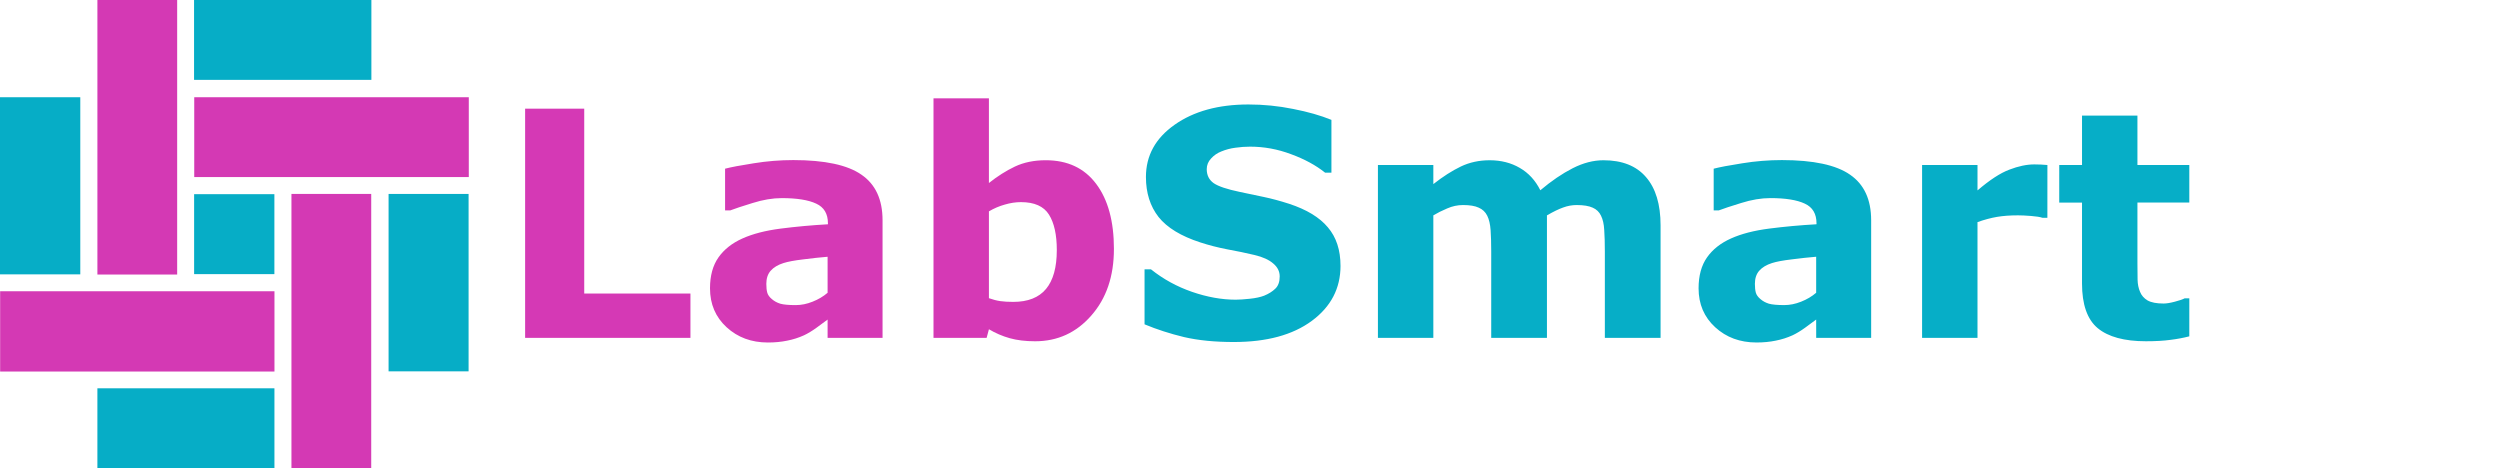 <?xml version="1.0" encoding="UTF-8" standalone="no"?>
<!-- Created with Inkscape (http://www.inkscape.org/) -->

<svg
   width="533.744"
   height="100"
   viewBox="0 0 533.744 100"
   version="1.1"
   id="svg1"
   xmlns="http://www.w3.org/2000/svg"
   xmlns:svg="http://www.w3.org/2000/svg">
  <defs
     id="defs1" />
  <g
     id="layer1">
    <g
       id="g2"
       transform="matrix(9.334,0,0,9.334,0,3.2688012e-6)">
      <g
         id="text1-9"
         style="font-weight:bold;font-size:21.397px;font-family:'Devanagari MT';-inkscape-font-specification:'Devanagari MT, Bold';text-align:center;text-anchor:middle;fill:#d539b5;stroke-width:1.883;stroke-linecap:square;stroke-opacity:0.463;paint-order:markers stroke fill"
         aria-label="LabSmart"
         transform="matrix(0.337,0,0,0.337,-11.345,-9.214)">
        <path
           d="M 80.527,50.274 H 69.306 V 34.717 h 4.012 v 12.548 h 7.209 z m 9.309,-3.061 v -2.445 q -0.763,0.063 -1.651,0.178 -0.888,0.104 -1.348,0.251 -0.564,0.178 -0.867,0.522 -0.293,0.334 -0.293,0.888 0,0.366 0.063,0.596 0.063,0.23 0.313,0.439 0.24,0.209 0.575,0.313 0.334,0.094 1.045,0.094 0.564,0 1.139,-0.23 0.585,-0.23 1.024,-0.606 z m 0,1.818 q -0.303,0.23 -0.752,0.554 -0.449,0.324 -0.846,0.512 -0.554,0.251 -1.149,0.366 -0.596,0.125 -1.306,0.125 -1.672,0 -2.8,-1.034 -1.128,-1.034 -1.128,-2.643 0,-1.285 0.575,-2.1 0.575,-0.815 1.63,-1.285 1.045,-0.47 2.591,-0.669 1.546,-0.199 3.208,-0.293 v -0.063 q 0,-0.972 -0.794,-1.337 -0.794,-0.376 -2.34,-0.376 -0.93,0 -1.985,0.334 -1.055,0.324 -1.515,0.501 H 82.878 V 38.791 q 0.596,-0.157 1.933,-0.366 1.348,-0.219 2.696,-0.219 3.208,0 4.628,0.993 1.431,0.982 1.431,3.093 v 7.982 h -3.73 z m 19.433,-4.785 q 0,2.769 -1.536,4.513 -1.525,1.745 -3.813,1.745 -0.982,0 -1.724,-0.209 -0.742,-0.209 -1.41,-0.606 l -0.157,0.585 H 97.024 V 34.017 h 3.761 v 5.746 q 0.867,-0.69 1.766,-1.118 0.909,-0.428 2.09,-0.428 2.225,0 3.427,1.609 1.202,1.599 1.202,4.419 z m -3.876,0.073 q 0,-1.567 -0.533,-2.413 -0.533,-0.846 -1.902,-0.846 -0.533,0 -1.097,0.167 -0.564,0.157 -1.076,0.46 v 5.893 q 0.407,0.146 0.773,0.199 0.366,0.052 0.878,0.052 1.494,0 2.225,-0.878 0.731,-0.878 0.731,-2.633 z"
           id="path1" />
        <path
           style="fill:#06aec7"
           d="m 124.649,45.384 q 0,2.299 -1.954,3.74 -1.943,1.431 -5.287,1.431 -1.933,0 -3.375,-0.334 -1.431,-0.345 -2.685,-0.867 v -3.73 h 0.439 q 1.243,0.993 2.779,1.525 1.546,0.533 2.967,0.533 0.366,0 0.961,-0.063 0.596,-0.063 0.972,-0.209 0.46,-0.188 0.752,-0.47 0.303,-0.282 0.303,-0.836 0,-0.512 -0.439,-0.878 -0.428,-0.376 -1.264,-0.575 -0.878,-0.209 -1.86,-0.387 -0.972,-0.188 -1.828,-0.47 -1.964,-0.637 -2.831,-1.724 -0.857,-1.097 -0.857,-2.716 0,-2.173 1.943,-3.542 1.954,-1.379 5.015,-1.379 1.536,0 3.03,0.303 1.504,0.293 2.602,0.742 v 3.584 h -0.428 q -0.94,-0.752 -2.309,-1.254 -1.358,-0.512 -2.779,-0.512 -0.501,0 -1.003,0.073 -0.491,0.063 -0.951,0.251 -0.407,0.157 -0.7,0.481 -0.293,0.313 -0.293,0.721 0,0.616 0.47,0.951 0.47,0.324 1.776,0.596 0.857,0.178 1.64,0.345 0.794,0.167 1.703,0.46 1.787,0.585 2.633,1.599 0.857,1.003 0.857,2.612 z m 14.011,-3.427 v 8.317 h -3.782 v -5.861 q 0,-0.857 -0.042,-1.452 -0.042,-0.606 -0.23,-0.982 -0.188,-0.376 -0.575,-0.543 -0.376,-0.178 -1.066,-0.178 -0.554,0 -1.076,0.23 -0.522,0.219 -0.94,0.47 v 8.317 h -3.761 V 38.541 h 3.761 v 1.296 q 0.972,-0.763 1.86,-1.191 0.888,-0.428 1.964,-0.428 1.16,0 2.048,0.522 0.888,0.512 1.39,1.515 1.128,-0.951 2.194,-1.494 1.066,-0.543 2.09,-0.543 1.902,0 2.884,1.139 0.993,1.139 0.993,3.281 v 7.637 h -3.782 v -5.861 q 0,-0.867 -0.042,-1.463 -0.031,-0.596 -0.219,-0.972 -0.178,-0.376 -0.564,-0.543 -0.387,-0.178 -1.087,-0.178 -0.47,0 -0.919,0.167 -0.449,0.157 -1.097,0.533 z m 18.273,5.255 v -2.445 q -0.763,0.063 -1.651,0.178 -0.888,0.104 -1.348,0.251 -0.564,0.178 -0.867,0.522 -0.293,0.334 -0.293,0.888 0,0.366 0.063,0.596 0.063,0.23 0.313,0.439 0.24,0.209 0.575,0.313 0.334,0.094 1.045,0.094 0.564,0 1.139,-0.23 0.585,-0.23 1.024,-0.606 z m 0,1.818 q -0.303,0.23 -0.752,0.554 -0.449,0.324 -0.846,0.512 -0.554,0.251 -1.149,0.366 -0.596,0.125 -1.306,0.125 -1.672,0 -2.8,-1.034 -1.128,-1.034 -1.128,-2.643 0,-1.285 0.575,-2.1 0.575,-0.815 1.63,-1.285 1.045,-0.47 2.591,-0.669 1.546,-0.199 3.208,-0.293 v -0.063 q 0,-0.972 -0.794,-1.337 -0.794,-0.376 -2.34,-0.376 -0.93,0 -1.985,0.334 -1.055,0.324 -1.515,0.501 h -0.345 V 38.791 q 0.596,-0.157 1.933,-0.366 1.348,-0.219 2.696,-0.219 3.208,0 4.628,0.993 1.431,0.982 1.431,3.093 v 7.982 h -3.73 z m 15.693,-6.906 h -0.334 q -0.24,-0.084 -0.773,-0.125 -0.533,-0.042 -0.888,-0.042 -0.804,0 -1.421,0.104 -0.616,0.104 -1.327,0.355 v 7.857 h -3.761 V 38.541 h 3.761 v 1.724 q 1.243,-1.066 2.163,-1.41 0.919,-0.355 1.693,-0.355 0.199,0 0.449,0.01 0.251,0.01 0.439,0.031 z m 9.633,8.045 q -0.606,0.157 -1.285,0.24 -0.679,0.094 -1.661,0.094 -2.194,0 -3.27,-0.888 -1.066,-0.888 -1.066,-3.04 v -5.485 h -1.546 V 38.541 h 1.546 v -3.354 h 3.761 V 38.541 h 3.521 v 2.549 h -3.521 v 4.158 q 0,0.616 0.01,1.076 0.01,0.46 0.167,0.825 0.146,0.366 0.512,0.585 0.376,0.209 1.087,0.209 0.293,0 0.763,-0.125 0.481,-0.125 0.669,-0.23 h 0.313 z"
           id="path2" />
      </g>
      <g
         id="g3"
         transform="matrix(0.173,0,0,0.173,1.148,4.111)">
        <path
           id="path14"
           style="fill:#d439b4;fill-opacity:1;fill-rule:nonzero;stroke:none;stroke-width:0.143"
           d="M 16.789,12.53 H 6.242 v -36.315 h 10.546 z" />
        <path
           id="path16"
           style="fill:#d439b4;fill-opacity:1;fill-rule:nonzero;stroke:none;stroke-width:0.143"
           d="M 55.345,-0.353 H 19.046 V -10.907 h 36.299 z" />
        <path
           id="path18"
           style="fill:#d439b4;fill-opacity:1;fill-rule:nonzero;stroke:none;stroke-width:0.143"
           d="M 31.898,1.877 H 42.445 V 38.192 H 31.898 Z" />
        <path
           id="path20"
           style="fill:#d439b4;fill-opacity:1;fill-rule:nonzero;stroke:none;stroke-width:0.143"
           d="M 29.653,25.359 H -6.617 V 14.745 H 29.653 Z" />
        <path
           id="path22"
           style="fill:#06adc6;fill-opacity:1;fill-rule:nonzero;stroke:none;stroke-width:0.143"
           d="M 19.021,-23.784 H 42.467 v 10.581 H 19.021 Z" />
        <path
           id="path24"
           style="fill:#06adc6;fill-opacity:1;fill-rule:nonzero;stroke:none;stroke-width:0.143"
           d="M 3.98,12.511 H -6.643 V -10.907 H 3.98 Z" />
        <path
           id="path26"
           style="fill:#06adc6;fill-opacity:1;fill-rule:nonzero;stroke:none;stroke-width:0.143"
           d="M 44.74,1.879 H 55.318 V 25.334 H 44.74 Z" />
        <path
           id="path28"
           style="fill:#06adc6;fill-opacity:1;fill-rule:nonzero;stroke:none;stroke-width:0.143"
           d="M 6.241,27.576 H 29.649 V 38.203 H 6.241 Z" />
        <path
           id="path30"
           style="fill:#06adc6;fill-opacity:1;fill-rule:nonzero;stroke:none;stroke-width:0.143"
           d="M 19.03,1.91 H 29.642 V 12.481 H 19.03 Z" />
      </g>
    </g>
  </g>
</svg>
